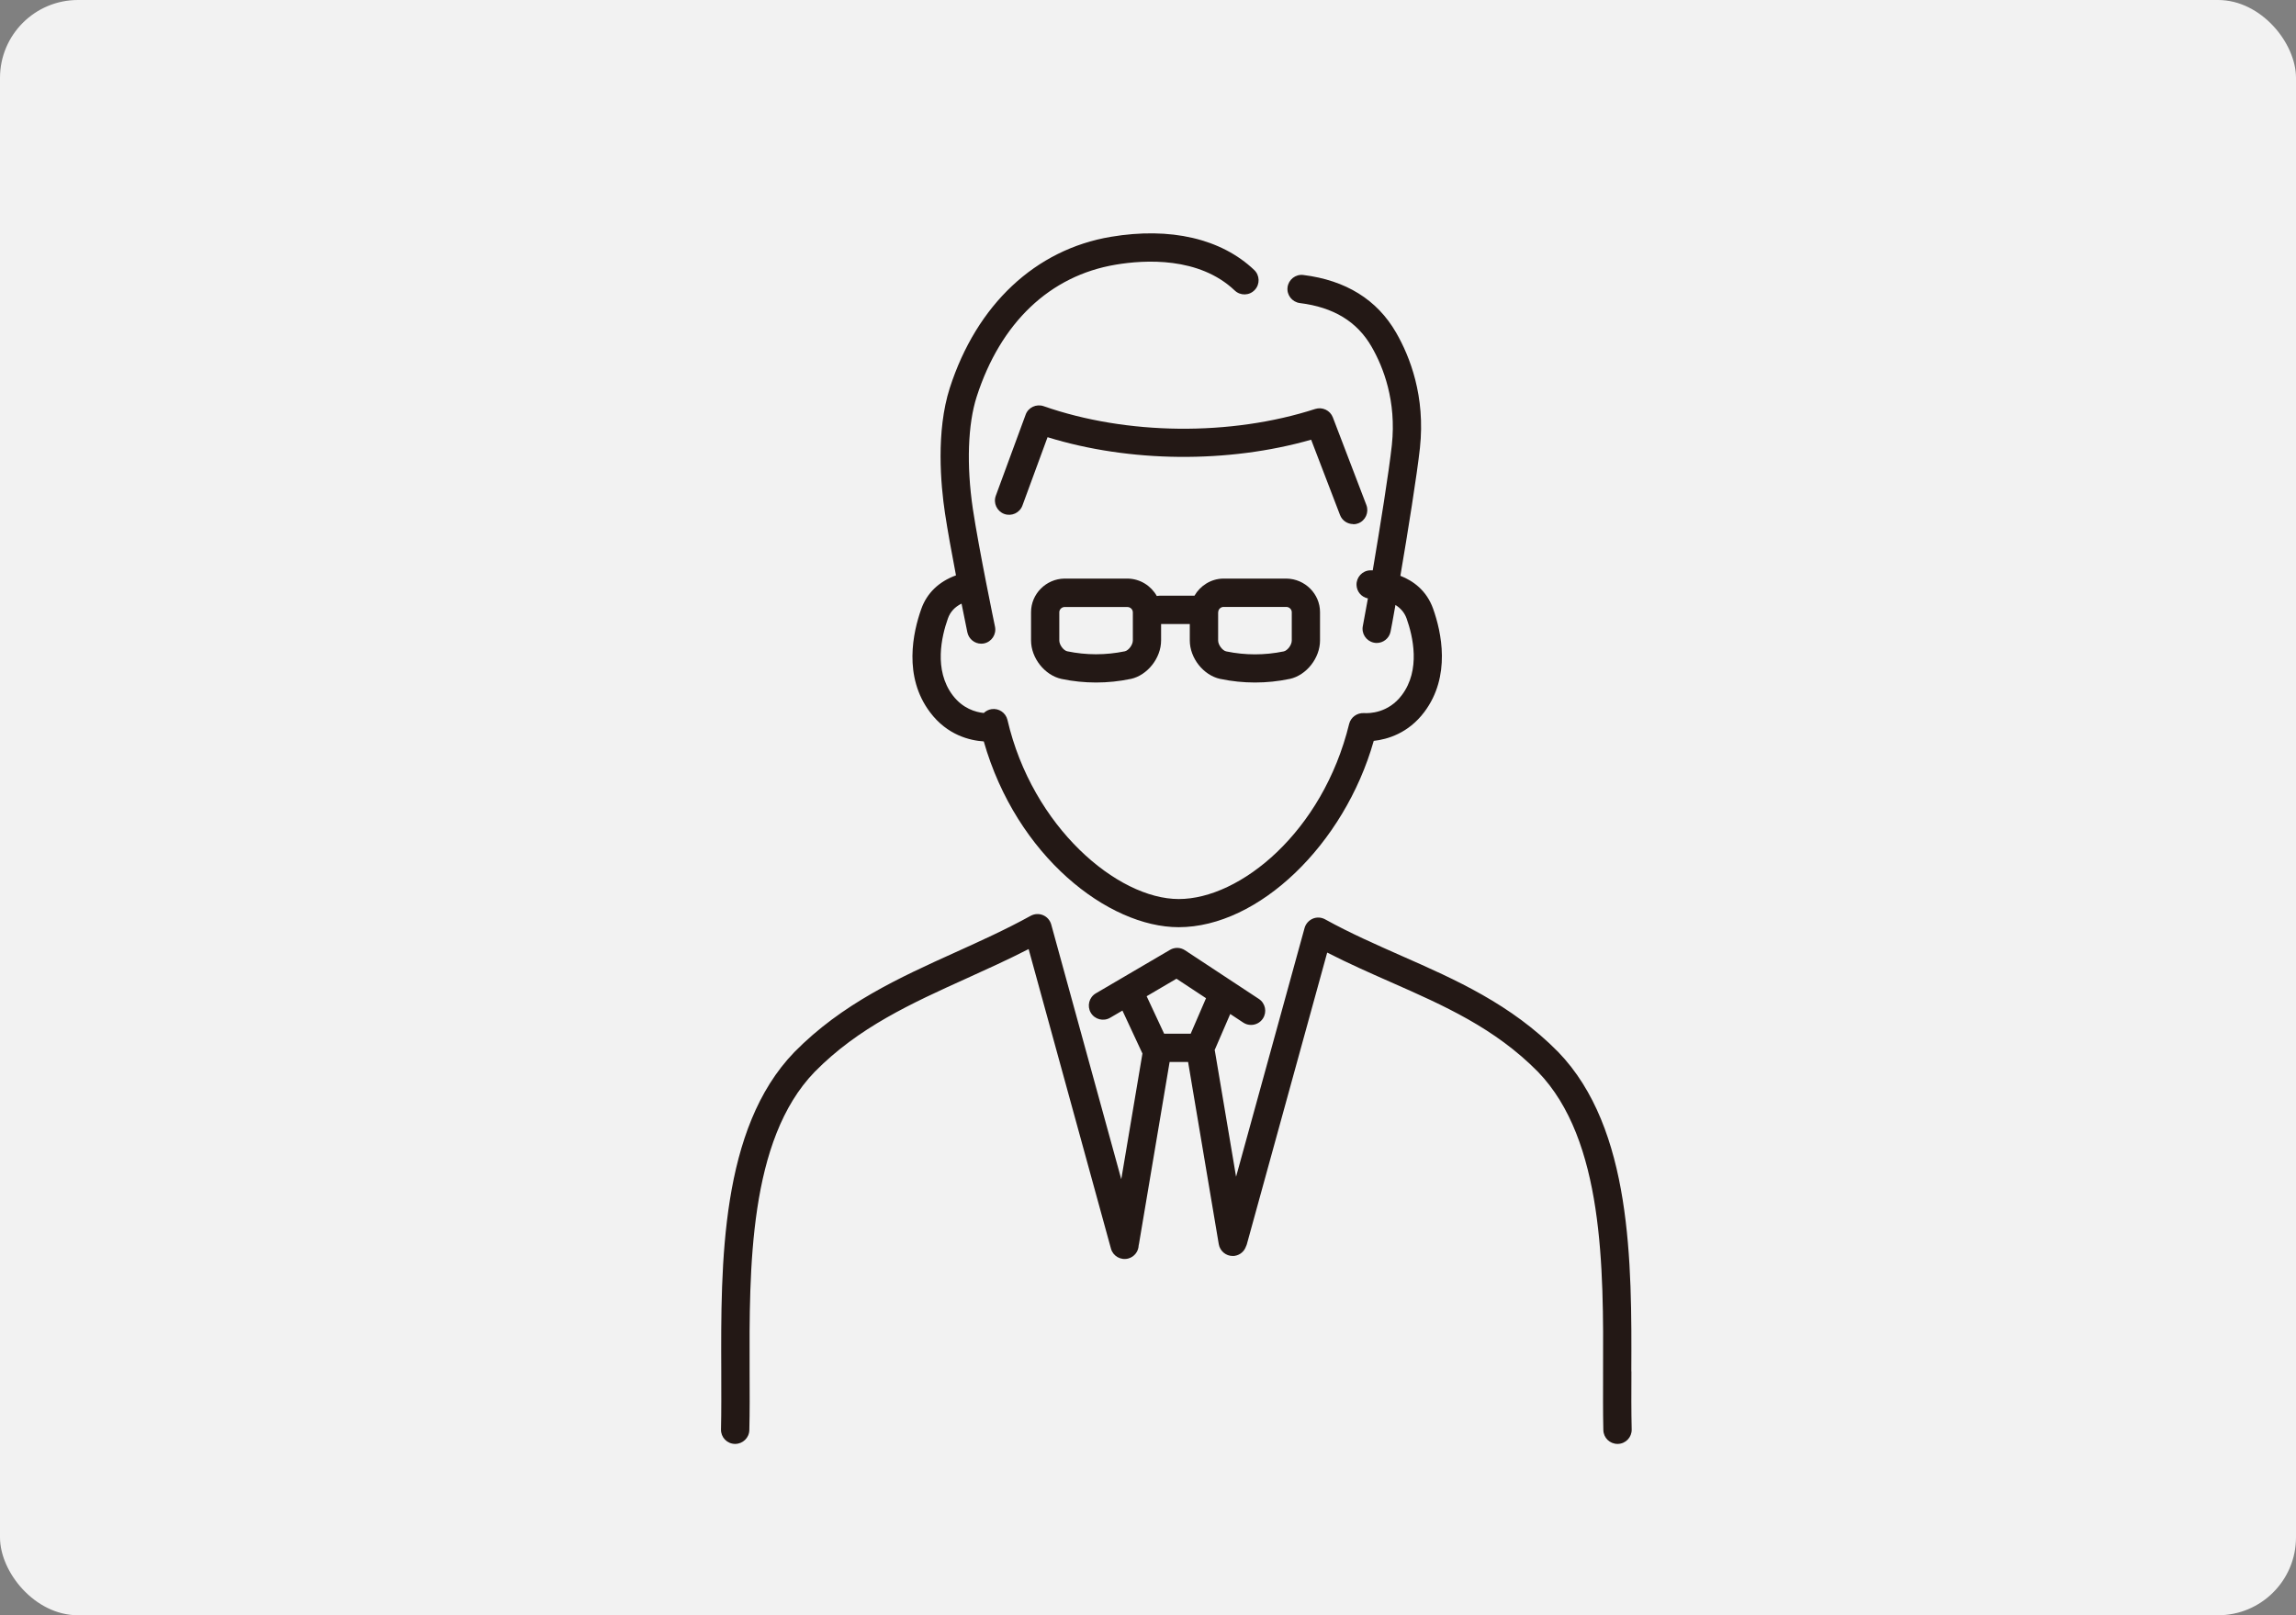 <?xml version="1.0" encoding="UTF-8"?><svg id="b" xmlns="http://www.w3.org/2000/svg" width="256" height="180.15" viewBox="0 0 256 180.15"><rect x="0" y="0" width="256" height="180.15" fill="#808080" stroke="none"/><g id="c"><rect width="256" height="180.15" rx="8.69" ry="8.69" fill="#f2f2f2" stroke-width="0"/><path d="m109.68,82.66c3.66,12.86,13.91,20.75,21.74,20.75,8.91,0,18.47-9.22,21.75-20.78,1.53-.17,3.85-.84,5.64-3.22,3-4,1.9-8.93.98-11.52-.73-2.04-2.22-3.11-3.65-3.67.83-4.87,1.85-11.25,2.18-14.26.62-5.76-1.11-10.18-2.66-12.87-2.12-3.67-5.6-5.83-10.34-6.42-.87-.11-1.65.51-1.76,1.37-.11.86.51,1.65,1.37,1.76,3.76.47,6.38,2.06,8,4.87,1.32,2.29,2.78,6.05,2.26,10.96-.32,2.95-1.32,9.2-2.13,13.98-.16,0-.27,0-.29,0-.87.03-1.55.77-1.52,1.64.03.75.56,1.35,1.27,1.49-.28,1.58-.49,2.71-.56,3.05-.19.85.35,1.69,1.2,1.88.11.03.23.04.34.04.72,0,1.38-.5,1.54-1.24.07-.33.28-1.45.55-3,.52.33.99.8,1.24,1.5.71,1.99,1.59,5.75-.53,8.56-1.51,2.01-3.62,2.04-4.23,2-.77-.03-1.45.46-1.64,1.2-2.95,12.07-12.16,19.54-19,19.54s-16.33-8.03-19.1-19.98c-.19-.8-.96-1.32-1.77-1.2-.34.05-.64.21-.87.43-.92-.09-2.35-.5-3.47-1.98-2.12-2.81-1.24-6.57-.53-8.56.26-.74.76-1.28,1.52-1.66.36,1.79.63,3.07.65,3.21.16.74.81,1.26,1.54,1.26.11,0,.21-.01.32-.03.85-.18,1.4-1.01,1.22-1.87-.02-.09-1.8-8.67-2.47-13.14-.72-4.87-.56-9.43.43-12.51,2.66-8.26,8.16-13.49,15.49-14.72,3.25-.55,9.3-.9,13.28,2.88.63.6,1.63.58,2.23-.06.6-.63.57-1.63-.06-2.23-3.68-3.5-9.35-4.81-15.97-3.7-8.42,1.41-14.97,7.56-17.97,16.86-1.55,4.83-1.01,10.81-.54,13.94.29,1.93.77,4.56,1.23,6.96-1.9.69-3.24,1.97-3.87,3.75-.92,2.59-2.03,7.53.98,11.52,1.92,2.56,4.45,3.15,5.99,3.25Z" fill="#231815" stroke-width="0"/><path d="m181.89,152.94c.05-12.06.1-27.08-8.16-35.62-5.24-5.32-11.44-8.06-17.43-10.7-2.82-1.25-5.74-2.53-8.56-4.09-.42-.23-.93-.26-1.37-.07-.44.19-.78.57-.91,1.03l-7.64,27.75-2.35-13.96c0-.06-.03-.11-.04-.16l1.74-4.03,1.45.96c.27.18.57.26.87.26.51,0,1.02-.25,1.32-.71.48-.73.28-1.71-.45-2.19l-8.24-5.43c-.5-.33-1.15-.35-1.67-.04l-8.27,4.85c-.75.44-1,1.41-.56,2.16.44.75,1.41,1,2.16.56l1.37-.8,2.23,4.79-2.36,14.02-7.81-28.41c-.13-.47-.46-.85-.91-1.04-.45-.19-.95-.16-1.38.07-2.73,1.51-5.61,2.81-8.39,4.07-6.21,2.81-12.64,5.72-17.96,11.13-8.25,8.53-8.2,23.55-8.15,35.61,0,2.29.02,4.46-.03,6.48-.02.87.67,1.59,1.54,1.61.01,0,.03,0,.04,0,.85,0,1.56-.68,1.58-1.54.05-2.06.04-4.25.03-6.56-.04-11.49-.1-25.79,7.25-33.39,4.9-4.98,10.78-7.64,17.01-10.46,2.25-1.02,4.57-2.07,6.85-3.24l9.18,33.41c.23.84,1.1,1.33,1.94,1.1.68-.19,1.13-.8,1.15-1.47.01-.04.03-.09.03-.13l3.42-20.32h2.06l3.42,20.32c.13.77.8,1.32,1.55,1.32.09,0,.17,0,.26-.02.59-.1,1.05-.52,1.23-1.06.04-.08.08-.17.1-.26l8.95-32.5c2.36,1.21,4.74,2.26,7.05,3.28,5.99,2.64,11.64,5.14,16.45,10.02,7.36,7.61,7.31,21.91,7.26,33.4,0,2.32-.02,4.5.03,6.56.02.86.72,1.54,1.58,1.54.01,0,.03,0,.04,0,.87-.02,1.56-.74,1.54-1.61-.05-2.02-.04-4.18-.03-6.48Zm-50.71-43.78l3.29,2.17-1.71,3.96h-2.96l-1.95-4.18,3.32-1.95Z" fill="#231815" stroke-width="0"/><path d="m150.88,58.47c.19,0,.38-.03.56-.1.81-.31,1.22-1.22.91-2.04l-3.74-9.78c-.3-.78-1.16-1.19-1.96-.94-9.42,3.05-21.03,2.93-30.29-.31-.81-.28-1.71.14-2,.94l-3.33,9.05c-.3.82.12,1.72.94,2.03.82.3,1.73-.12,2.03-.94l2.8-7.62c9.14,2.83,20.13,2.93,29.39.28l3.22,8.4c.24.63.84,1.01,1.47,1.01Z" fill="#231815" stroke-width="0"/><path d="m136.07,75.72c1.28.27,2.57.4,3.86.4s2.58-.13,3.86-.4c0,0,.01,0,.02,0,1.86-.41,3.37-2.33,3.37-4.29v-3.16c0-2.03-1.67-3.71-3.74-3.74h-7.05c-1.38.02-2.57.8-3.21,1.91,0,0,0,0,0,0h-3.9c-.1,0-.2.01-.3.03-.64-1.13-1.84-1.92-3.25-1.94h-7.05c-2.05.03-3.72,1.71-3.72,3.74v3.16c0,1.96,1.52,3.88,3.39,4.29,1.28.27,2.57.4,3.86.4s2.58-.13,3.86-.4c0,0,.01,0,.02,0,1.85-.41,3.37-2.33,3.37-4.29v-1.83h3.2v1.83c0,1.96,1.51,3.88,3.39,4.29Zm-.24-7.45c0-.31.28-.58.59-.58h7c.33,0,.61.27.61.59v3.16c0,.48-.46,1.11-.89,1.21-2.13.44-4.3.44-6.42,0-.42-.09-.9-.73-.9-1.21v-3.16Zm-9.52,3.16c0,.48-.46,1.11-.89,1.21-2.14.44-4.3.44-6.42,0-.43-.09-.89-.73-.89-1.2v-3.16c0-.31.28-.58.59-.58h7c.33,0,.61.27.61.59v3.16Z" fill="#231815" stroke-width="0"/></g></svg>